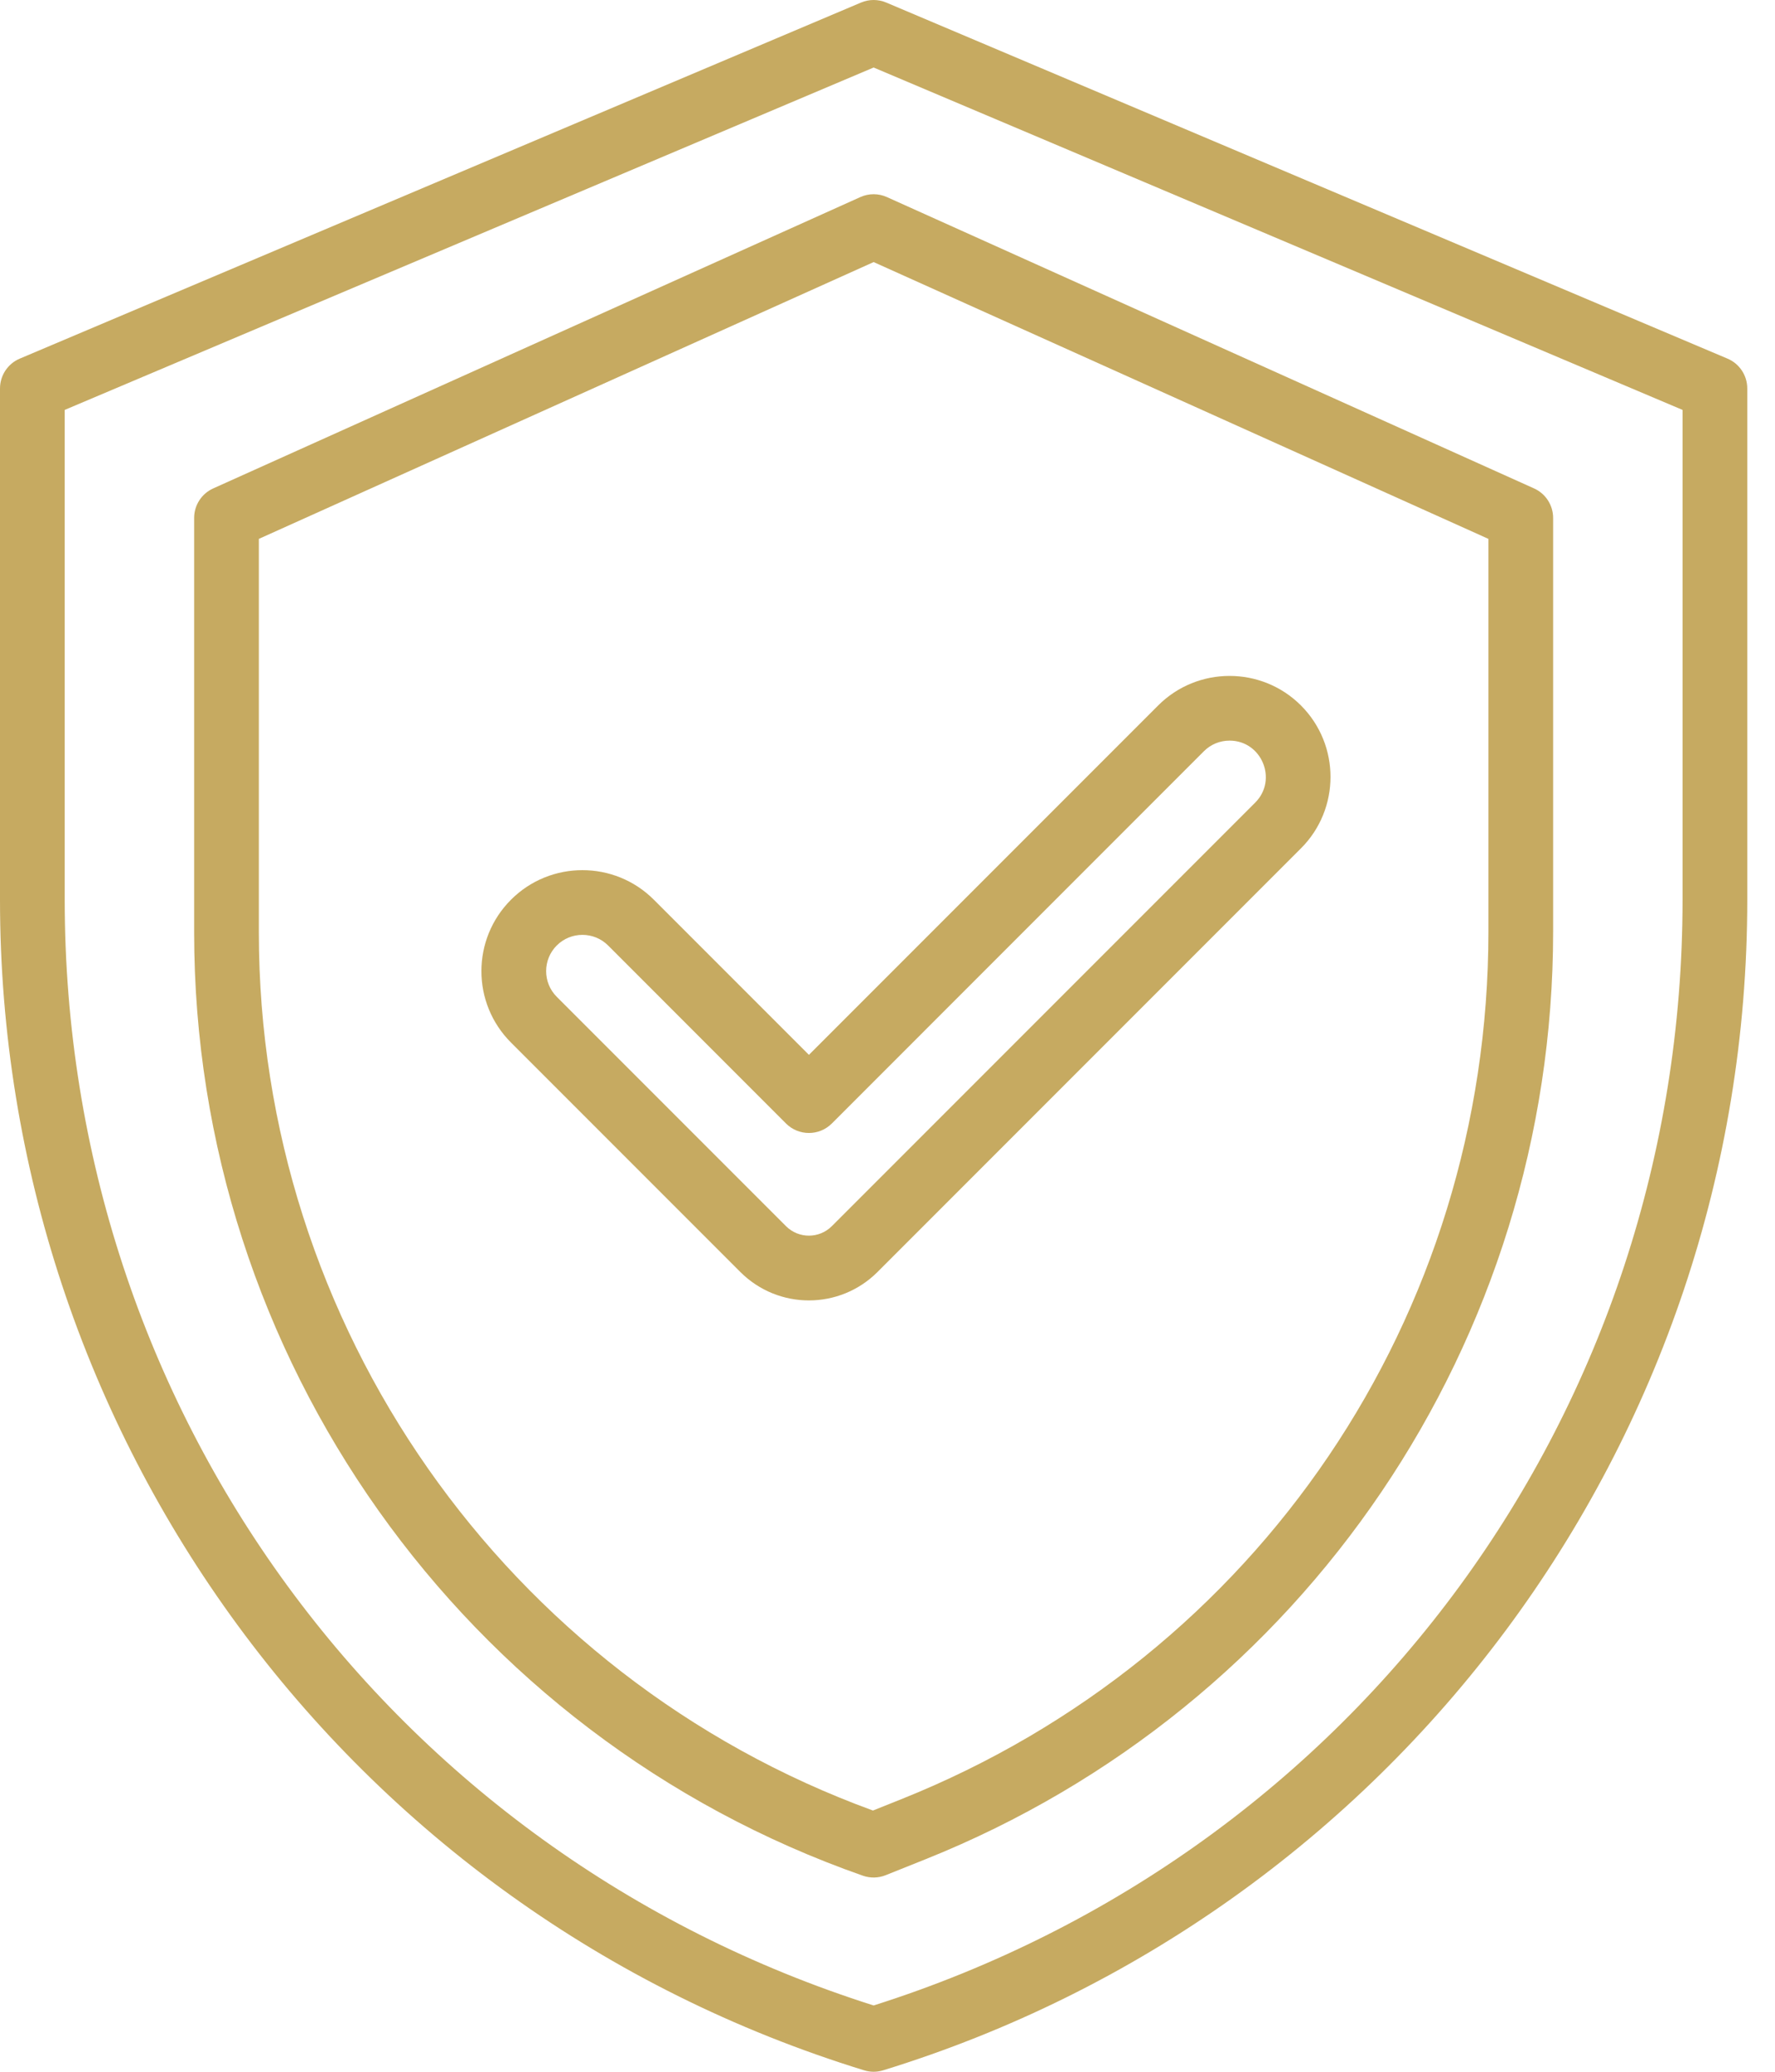 <svg width="48" height="56" viewBox="0 0 48 56" fill="none" xmlns="http://www.w3.org/2000/svg">
<path d="M46.716 9.694L23.966 0.069C23.748 -0.023 23.502 -0.023 23.284 0.069L0.534 9.694C0.21 9.831 0 10.149 0 10.5V24.323C0 38.721 9.333 51.643 23.368 55.961C23.535 56.013 23.714 56.013 23.882 55.961C37.644 51.727 47.25 39.007 47.25 24.322V10.5C47.25 10.149 47.04 9.831 46.716 9.694ZM45.5 24.322C45.5 38.083 36.721 50.059 23.625 54.208C10.529 50.059 1.75 38.083 1.75 24.322V11.08L23.625 1.825L45.5 11.08V24.322Z" fill="#C6AA61"/>
<path d="M20.019 34.381C21.045 35.407 22.705 35.407 23.731 34.381L35.181 22.931C36.246 21.866 36.246 20.134 35.181 19.069C34.116 18.004 32.384 18.004 31.319 19.069L21.875 28.513L17.681 24.319C16.616 23.254 14.884 23.254 13.819 24.319C12.752 25.386 12.751 27.114 13.819 28.181L20.019 34.381ZM15.056 25.556C15.439 25.174 16.061 25.174 16.444 25.556L21.256 30.369C21.598 30.71 22.152 30.71 22.494 30.369L32.556 20.306C32.741 20.121 32.988 20.019 33.25 20.019C34.122 20.019 34.558 21.08 33.944 21.694L22.494 33.144C22.152 33.485 21.597 33.485 21.256 33.144L15.056 26.944C14.673 26.56 14.673 25.94 15.056 25.556Z" fill="#C6AA61"/>
<path d="M23.266 5.327L5.766 13.202C5.452 13.343 5.25 13.656 5.25 14V25.209C5.25 36.67 12.518 46.915 23.336 50.701C23.535 50.77 23.753 50.766 23.95 50.687L25.022 50.258C35.282 46.154 42 36.231 42 25.182V14C42 13.656 41.798 13.343 41.484 13.202L23.984 5.327C23.756 5.224 23.494 5.224 23.266 5.327ZM40.25 14.566V25.182C40.25 35.57 34.018 44.775 24.372 48.633L23.607 48.939C13.66 45.314 7 35.819 7 25.209V14.566L23.625 7.084L40.25 14.566Z" fill="#C6AA61"/>
</svg>
